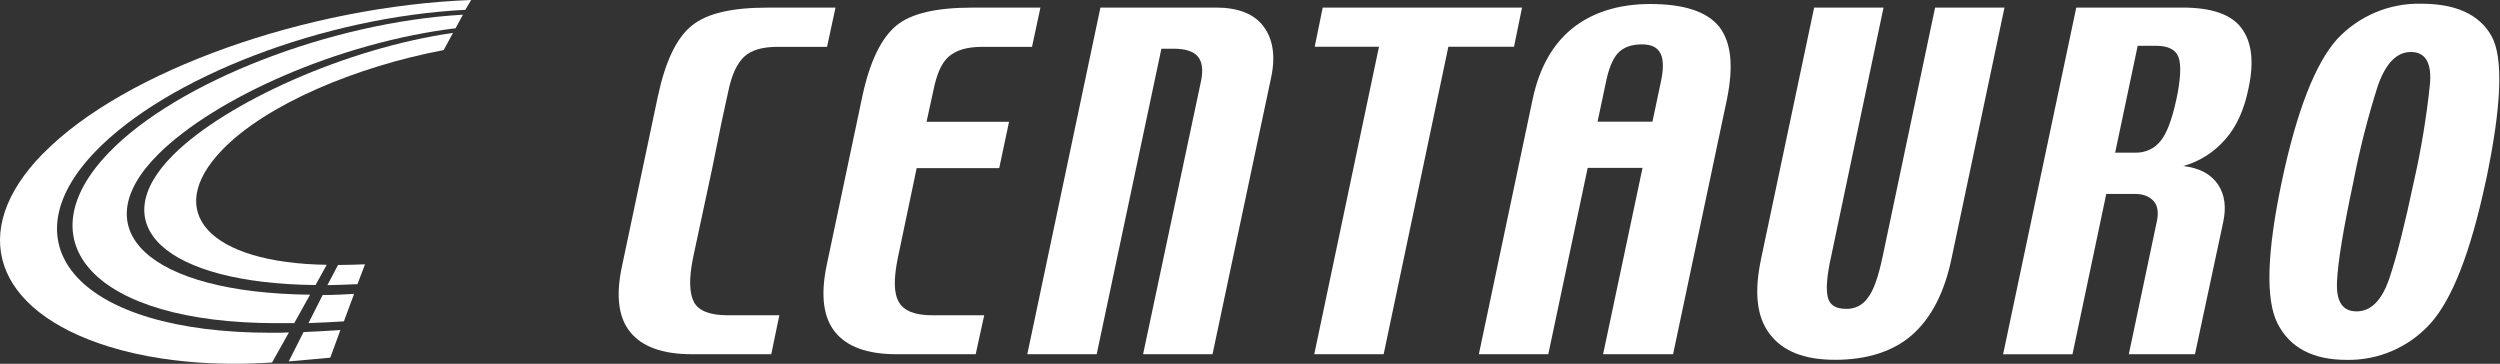 <svg width="914" height="133" viewBox="0 0 914 133" fill="none" xmlns="http://www.w3.org/2000/svg">
<rect x="0" y="0" width="914" height="133" fill="#333333" stroke="none"/>
<path d="M81.194 54.843C59.357 77.563 76.501 96.151 119.454 96.813L115.363 104.212C60.52 103.611 37.339 82.375 63.528 56.447C82.657 37.478 126.572 17.606 165.614 12.032L162.205 18.308C130.081 24.384 97.236 38.2 81.194 54.843Z" fill="white"/>
<path d="M57.993 56.267C29.84 84.12 54.464 107.08 113.358 107.741L107.563 118.149C105.437 118.149 103.372 118.149 101.266 118.149C34.111 118.189 8.464 88.311 39.746 55.846C64.751 29.798 121.379 8.081 169.244 5.374L166.557 10.327C123.464 15.641 78.547 35.894 57.993 56.267Z" fill="white"/>
<path d="M15.743 56.147C45.621 25.627 112.616 2.246 172.251 0L170.126 3.589C118.591 6.196 61.121 28.093 34.813 55.445C1.947 89.554 28.536 121.658 99.161 121.658C101.386 121.658 103.452 121.658 105.637 121.537L99.461 132.526C91.481 133.067 64.951 134.551 39.645 126.671C-2.144 113.657 -12.19 84.541 15.703 56.147" fill="white"/>
<path d="M130.683 103.891C126.793 104.072 122.582 104.192 119.694 104.252L123.585 96.873C126.392 96.873 130.382 96.753 133.45 96.632L130.683 103.891Z" fill="white"/>
<path d="M120.757 130.761C115.824 131.243 109.708 131.764 105.557 132.125L110.972 121.417C114.581 121.257 120.035 120.956 124.447 120.655L120.757 130.761Z" fill="white"/>
<path d="M125.73 117.487C122.221 117.707 117.809 117.948 112.776 118.128L117.97 107.861C122.241 107.861 126.231 107.621 129.46 107.44L125.73 117.487Z" fill="white"/>
<path d="M356.713 129.498H327.757C316.949 129.498 309.61 126.731 305.299 121.377C300.987 116.023 299.965 107.942 302.211 97.073L315.245 35.352C317.972 22.439 322.263 13.816 327.757 9.304C333.252 4.793 342.676 2.787 355.349 2.787H380.375L377.307 17.125H359.159C353.485 17.125 349.554 18.328 346.807 20.734C344.06 23.14 342.355 27.452 341.152 33.508L338.746 44.536H368.905L365.315 61.461H335.137L328.259 94.226C326.715 101.806 326.715 107.16 328.62 110.428C330.505 113.717 334.615 115.261 340.771 115.261H359.821L356.713 129.498Z" fill="white"/>
<path d="M443.299 129.498H417.913L439.188 29.196C439.87 25.386 439.529 22.679 437.985 20.734C436.441 18.789 433.353 17.806 429.062 17.806H424.61L400.949 129.498H375.582L402.312 2.767H444.522C452.563 2.767 458.399 5.013 461.828 9.505C465.257 13.976 466.46 20.193 464.735 28.294L443.299 129.498Z" fill="white"/>
<path d="M553.527 17.084H529.524L505.863 129.498H480.496L504.158 17.084H480.657L483.584 2.767H556.455L553.527 17.084Z" fill="white"/>
<path d="M611.679 129.498H586.092L600.51 61.38H580.457L566.06 129.498H540.673L560.385 36.034C562.791 24.845 567.624 16.223 574.783 10.427C581.941 4.632 591.626 1.464 603.297 1.464C615.629 1.464 624.031 4.211 628.503 9.726C632.954 15.42 633.817 24.063 631.41 36.114L611.679 129.498ZM604.139 44.476L607.047 30.7C608.25 25.487 608.25 21.737 607.047 19.491C605.864 17.265 603.778 16.223 600.189 16.223C596.239 16.223 593.331 17.426 591.446 19.491C589.561 21.576 588.017 25.346 586.994 30.7L584.067 44.476H604.139Z" fill="white"/>
<path d="M713.484 94.487C710.877 107.079 705.945 116.384 699.087 122.419C692.229 128.455 682.624 131.543 670.953 131.543C659.644 131.543 651.763 128.435 646.971 122.059C642.158 115.702 641.296 106.698 643.883 94.466L663.253 2.767H688.619L669.429 93.945C667.885 100.863 667.544 105.676 668.226 108.603C668.908 111.531 671.134 112.915 674.904 112.915C676.488 112.975 678.052 112.634 679.455 111.912C680.859 111.19 682.062 110.107 682.945 108.784C685.01 106.177 686.714 101.204 688.258 93.965L707.469 2.787H732.835L713.484 94.487Z" fill="white"/>
<path d="M908.754 66.434C903.26 92.121 896.562 109.426 888.521 118.31C884.651 122.581 879.919 125.99 874.625 128.276C869.351 130.562 863.636 131.684 857.881 131.564C845.529 131.564 837.147 127.072 832.675 118.269C828.204 109.487 828.805 92.081 834.22 66.394C839.714 40.346 846.572 23.101 854.452 14.298C858.403 10.067 863.195 6.738 868.509 4.512C873.823 2.287 879.558 1.204 885.313 1.364C897.826 1.364 906.388 5.254 910.84 13.075C915.311 20.895 914.63 38.762 908.794 66.354L908.754 66.434ZM882.506 66.434C885.132 54.844 887.078 43.093 888.341 31.262C889.203 23.141 886.797 19.01 881.483 19.01C876.169 19.01 872.239 23.141 869.311 31.423C865.662 42.913 862.694 54.603 860.408 66.434C856.798 83.358 854.733 95.57 854.412 102.97C854.071 110.369 856.458 113.838 861.591 113.838C866.724 113.838 870.855 109.928 873.602 101.586C876.35 93.505 879.257 81.754 882.506 66.414" fill="white"/>
<path d="M281.978 129.498H252.822C242.214 129.498 234.694 126.731 230.383 121.377C226.052 116.023 225.069 107.942 227.455 97.073L240.489 35.352C243.237 22.439 247.347 13.816 253.002 9.304C258.657 4.793 267.741 2.787 280.594 2.787H305.459L302.371 17.125H284.224C278.749 17.125 274.618 18.328 272.072 20.734C269.485 23.14 267.44 27.452 266.237 33.508L263.83 44.536L260.401 61.461L253.383 94.226C251.839 101.806 251.999 107.16 253.704 110.428C255.428 113.717 259.72 115.261 266.056 115.261H284.925L281.978 129.498Z" fill="white"/>
<path d="M795.599 36.736C797.303 28.915 797.484 23.622 796.461 20.874C795.418 18.127 792.671 16.744 788.22 16.744H781.542L773.301 55.806H780.68C782.445 55.866 784.209 55.505 785.813 54.763C787.438 54.021 788.841 52.898 789.944 51.494C792.17 48.747 794.055 43.754 795.599 36.676V36.736ZM788.581 80.751C789.262 77.482 788.741 75.076 787.377 73.512C785.994 71.968 783.768 70.905 780.68 70.905H770.052L757.7 129.518H732.334L759.084 2.767H797.825C808.452 2.767 815.651 5.193 819.421 10.186C823.191 15.18 824.214 22.438 822.028 32.425C820.484 40.024 817.737 46.221 813.626 50.873C809.555 55.605 804.201 59.034 798.206 60.698C804.021 61.38 808.312 63.626 810.879 67.416C813.445 71.206 813.967 75.878 812.764 81.392L802.477 129.498H778.294L788.581 80.751Z" fill="white"/>
</svg>
